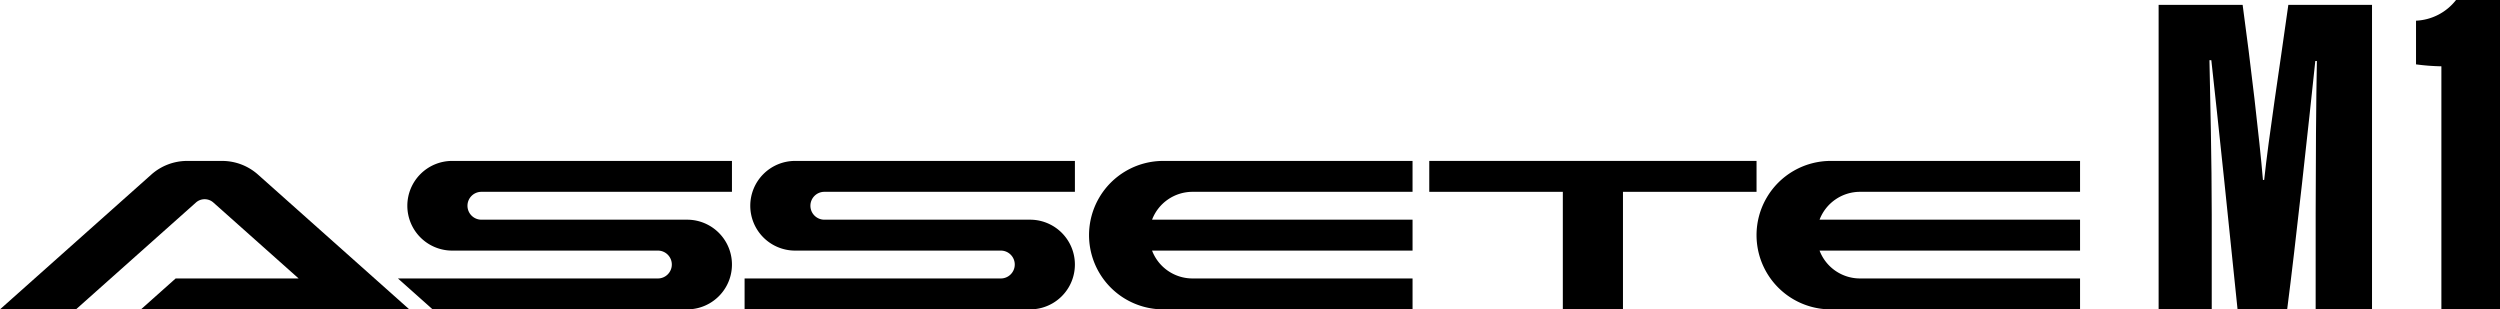 <svg xmlns="http://www.w3.org/2000/svg" viewBox="0 0 208.353 25.783"><path d="M192.991,17.688c0-3.925.038-9.492.101-12.603h-.132c-.53,5.074-1.65,15.349-2.343,20.685h-4.138c-.56-5.546-1.654-16.009-2.184-20.751h-.156c.062,2.978.19,8.477.19,12.849v7.901h-4.427V.405h7.002C187.564,5.228,188.307,11.56,188.596,14.995h.104c.391-3.671,1.234-9.001,2.013-14.59h6.974v25.365h-4.697Z"></path><path d="M203.468,25.77V5.526a17.951,17.951,0,0,1-2.114-.162V1.724A4.481,4.481,0,0,0,204.689,0h3.664V25.77Z"></path><path d="M68.702,15.987H89.584v-2.576H66.266A3.737,3.737,0,0,0,62.529,17.148v0A3.737,3.737,0,0,0,66.266,20.885H83.41a1.161,1.161,0,0,1,0,2.322H62.055V25.783H85.846a3.737,3.737,0,0,0,0-7.474H68.702a1.161,1.161,0,1,1,0-2.322Z"></path><path d="M99.383,15.987h18.34V13.411H96.948a6.186,6.186,0,1,0,0,12.372h20.776V23.207H99.383a3.608,3.608,0,0,1-3.369-2.322h21.71V18.309H96.014A3.608,3.608,0,0,1,99.383,15.987Z"></path><path d="M155.013,15.987H173.354V13.411H152.578a6.186,6.186,0,1,0,0,12.372H173.354V23.207H155.013a3.608,3.608,0,0,1-3.369-2.322H173.354V18.309H151.644A3.608,3.608,0,0,1,155.013,15.987Z"></path><path d="M21.498,14.548a4.487,4.487,0,0,0-2.984-1.136H15.598A4.487,4.487,0,0,0,12.613,14.548L0,25.782H6.333L16.328,16.88a1.094,1.094,0,0,1,1.455,0l7.104,6.327h-10.247l-2.892,2.576H34.111l-2.732-2.434Z"></path><polygon points="146.392 13.411 119.117 13.411 119.117 15.987 130.248 15.987 130.248 25.783 135.26 25.783 135.26 15.987 146.392 15.987 146.392 13.411"></polygon><path d="M40.121,15.987H61.002v-2.576H37.685A3.737,3.737,0,0,0,33.948,17.148v0A3.737,3.737,0,0,0,37.685,20.885H54.829a1.161,1.161,0,0,1,0,2.322H33.165l2.892,2.576H57.265a3.737,3.737,0,0,0,0-7.474H40.121a1.161,1.161,0,1,1,0-2.322Z"></path></svg>